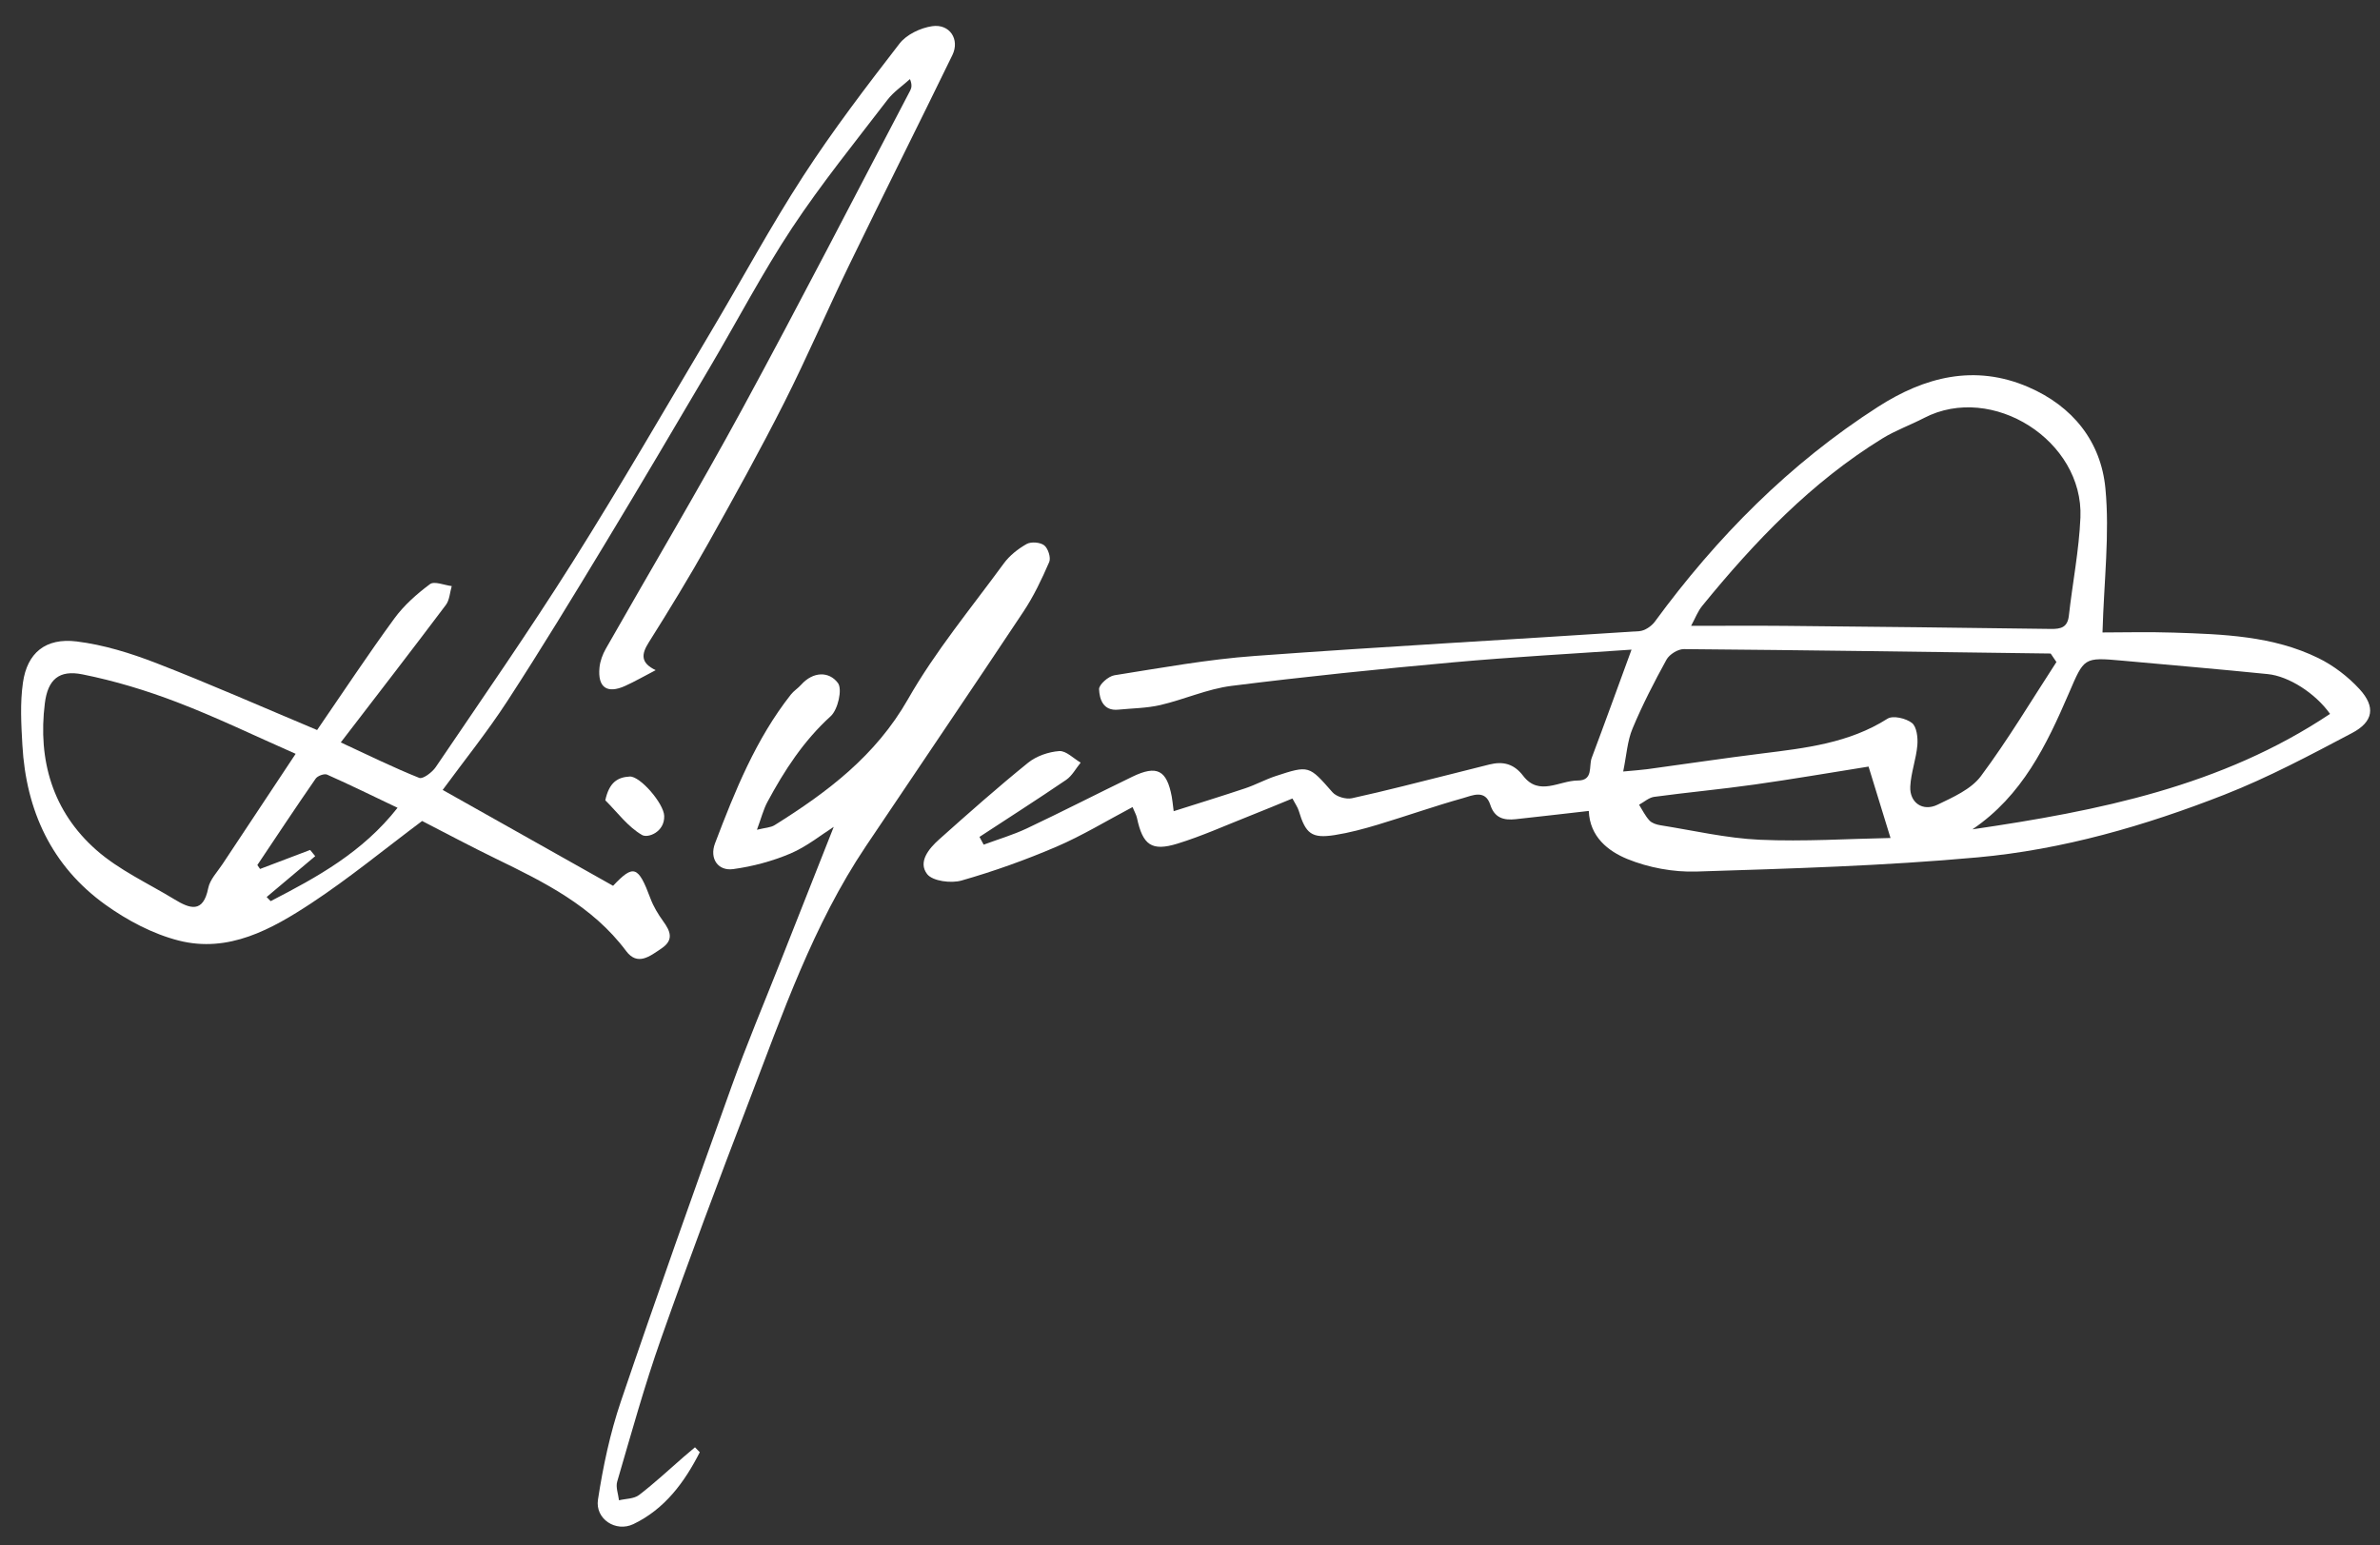 <svg width="77" height="50" viewBox="0 0 77 50" fill="none" xmlns="http://www.w3.org/2000/svg">
<rect x="0" y="0" width="77" height="50" fill="#333333" stroke="none"/>
<g clip-path="url(#clip0_345_3129)">
<path d="M41.814 25.835C41.332 26.032 40.875 26.224 40.412 26.406C39.642 26.71 38.883 27.053 38.094 27.296C37.253 27.555 36.971 27.337 36.784 26.464C36.763 26.363 36.705 26.27 36.641 26.113C35.8 26.558 35.016 27.036 34.18 27.395C33.181 27.823 32.151 28.192 31.106 28.49C30.769 28.586 30.175 28.51 29.996 28.282C29.69 27.886 30.055 27.452 30.386 27.157C31.33 26.314 32.277 25.475 33.26 24.68C33.529 24.462 33.924 24.326 34.27 24.301C34.491 24.286 34.732 24.541 34.963 24.675C34.808 24.863 34.687 25.1 34.494 25.232C33.569 25.862 32.625 26.464 31.689 27.078C31.735 27.162 31.779 27.246 31.825 27.329C32.293 27.155 32.776 27.014 33.226 26.801C34.372 26.259 35.498 25.681 36.638 25.129C37.431 24.747 37.749 24.915 37.91 25.776C37.93 25.878 37.938 25.983 37.972 26.246C38.78 25.989 39.538 25.756 40.291 25.504C40.621 25.393 40.932 25.223 41.262 25.113C42.358 24.752 42.349 24.768 43.112 25.636C43.237 25.778 43.547 25.868 43.738 25.827C44.846 25.585 45.943 25.296 47.042 25.023C47.423 24.928 47.805 24.83 48.186 24.735C48.629 24.625 48.981 24.711 49.28 25.103C49.794 25.774 50.451 25.254 51.044 25.254C51.56 25.254 51.394 24.79 51.497 24.52C51.925 23.382 52.338 22.238 52.785 21.019C50.867 21.153 48.937 21.256 47.014 21.43C44.62 21.647 42.225 21.892 39.84 22.192C39.061 22.291 38.316 22.631 37.544 22.811C37.101 22.914 36.634 22.916 36.177 22.961C35.691 23.008 35.573 22.625 35.558 22.3C35.552 22.152 35.86 21.878 36.056 21.848C37.566 21.609 39.077 21.333 40.599 21.223C44.742 20.919 48.89 20.695 53.036 20.421C53.213 20.409 53.431 20.262 53.54 20.112C55.545 17.377 57.899 14.998 60.762 13.161C62.265 12.197 63.879 11.774 65.617 12.521C67.06 13.142 67.972 14.287 68.116 15.8C68.258 17.279 68.07 18.789 68.022 20.463C68.68 20.463 69.502 20.441 70.325 20.468C71.923 20.521 73.535 20.571 75.005 21.292C75.498 21.534 75.967 21.893 76.338 22.297C76.864 22.872 76.789 23.353 76.092 23.719C74.743 24.431 73.387 25.155 71.969 25.711C69.399 26.719 66.734 27.49 63.983 27.74C60.96 28.016 57.918 28.103 54.883 28.199C54.138 28.222 53.338 28.074 52.649 27.793C52.033 27.54 51.435 27.079 51.402 26.238C50.59 26.33 49.814 26.421 49.037 26.505C48.657 26.546 48.354 26.47 48.216 26.041C48.052 25.53 47.63 25.74 47.334 25.823C46.408 26.082 45.5 26.404 44.579 26.681C44.12 26.819 43.652 26.945 43.179 27.019C42.438 27.134 42.242 26.978 42.019 26.234C41.984 26.116 41.905 26.01 41.814 25.836V25.835ZM54.712 20.249C55.798 20.249 56.776 20.241 57.755 20.25C60.62 20.278 63.484 20.308 66.349 20.349C66.681 20.354 66.892 20.298 66.934 19.918C67.053 18.859 67.263 17.806 67.308 16.745C67.413 14.255 64.453 12.382 62.253 13.521C61.808 13.753 61.327 13.924 60.901 14.186C58.602 15.601 56.766 17.525 55.075 19.599C54.929 19.777 54.845 20.005 54.712 20.249ZM66.532 21.421L66.345 21.145C62.389 21.093 58.432 21.035 54.476 21.002C54.285 21.001 54.011 21.172 53.917 21.341C53.518 22.066 53.137 22.806 52.818 23.57C52.649 23.972 52.624 24.433 52.515 24.962C52.871 24.928 53.084 24.915 53.294 24.887C54.528 24.719 55.761 24.534 56.997 24.38C58.41 24.204 59.817 24.047 61.067 23.253C61.243 23.141 61.667 23.241 61.858 23.392C62.013 23.516 62.053 23.869 62.032 24.111C61.994 24.56 61.825 25 61.803 25.448C61.778 25.97 62.207 26.267 62.683 26.037C63.188 25.793 63.771 25.537 64.088 25.112C64.967 23.931 65.725 22.659 66.53 21.422L66.532 21.421ZM63.813 26.833C67.882 26.237 71.873 25.443 75.384 23.098C74.911 22.43 74.049 21.878 73.367 21.81C71.802 21.652 70.236 21.518 68.669 21.376C67.405 21.262 67.432 21.274 66.931 22.437C66.211 24.107 65.425 25.743 63.814 26.833H63.813ZM60.454 24.803C59.214 25 57.991 25.211 56.763 25.384C55.683 25.537 54.597 25.636 53.517 25.782C53.346 25.806 53.191 25.949 53.029 26.037C53.138 26.209 53.227 26.398 53.364 26.546C53.444 26.634 53.594 26.681 53.719 26.701C54.787 26.87 55.854 27.121 56.929 27.17C58.369 27.234 59.817 27.138 61.164 27.113C60.905 26.268 60.674 25.518 60.454 24.805V24.803Z" fill="white"/>
<path d="M10.259 23.62C11.117 22.372 11.908 21.173 12.755 20.015C13.068 19.586 13.485 19.217 13.912 18.899C14.052 18.794 14.376 18.934 14.615 18.963C14.554 19.168 14.546 19.413 14.425 19.573C13.326 21.035 12.206 22.482 11.025 24.021C11.953 24.451 12.746 24.842 13.565 25.169C13.68 25.215 13.983 24.989 14.097 24.82C15.59 22.615 17.113 20.427 18.532 18.175C20.079 15.719 21.532 13.201 23.016 10.706C24.008 9.037 24.931 7.324 25.986 5.697C26.947 4.216 28.023 2.806 29.104 1.408C29.33 1.117 29.783 0.901 30.16 0.847C30.728 0.766 31.059 1.276 30.812 1.783C29.715 4.039 28.588 6.279 27.492 8.537C26.769 10.025 26.117 11.55 25.371 13.027C24.593 14.565 23.757 16.075 22.914 17.578C22.304 18.665 21.655 19.729 20.99 20.784C20.751 21.163 20.714 21.443 21.213 21.683C20.834 21.88 20.537 22.052 20.225 22.193C19.639 22.457 19.333 22.243 19.395 21.6C19.415 21.39 19.496 21.172 19.601 20.988C21.069 18.405 22.592 15.85 24.011 13.239C25.866 9.826 27.642 6.369 29.448 2.929C29.494 2.841 29.513 2.739 29.44 2.559C29.195 2.781 28.91 2.972 28.711 3.231C27.665 4.597 26.577 5.939 25.628 7.371C24.667 8.824 23.856 10.378 22.969 11.881C21.849 13.781 20.731 15.682 19.589 17.569C18.55 19.288 17.507 21.004 16.412 22.687C15.763 23.684 15.013 24.616 14.322 25.558C16.178 26.603 17.998 27.628 19.835 28.66C20.495 27.96 20.648 28.009 21.043 29.067C21.14 29.328 21.291 29.578 21.455 29.805C21.689 30.128 21.811 30.411 21.399 30.688C21.027 30.939 20.626 31.264 20.257 30.77C19.168 29.312 17.609 28.544 16.036 27.779C15.214 27.379 14.407 26.948 13.657 26.563C12.444 27.471 11.302 28.412 10.073 29.222C8.788 30.068 7.394 30.842 5.783 30.432C4.946 30.219 4.121 29.781 3.413 29.274C1.667 28.021 0.843 26.226 0.724 24.105C0.686 23.435 0.647 22.749 0.742 22.089C0.879 21.123 1.473 20.631 2.479 20.754C3.354 20.862 4.226 21.133 5.053 21.453C6.779 22.122 8.476 22.872 10.259 23.62ZM9.568 24.391C8.242 23.808 7.005 23.207 5.727 22.719C4.736 22.339 3.706 22.027 2.667 21.819C1.91 21.667 1.548 21.984 1.451 22.754C1.22 24.599 1.707 26.259 3.111 27.498C3.85 28.151 4.791 28.579 5.645 29.099C6.138 29.399 6.572 29.561 6.736 28.738C6.791 28.457 7.033 28.21 7.201 27.955C7.957 26.81 8.716 25.67 9.565 24.39L9.568 24.391ZM8.326 27.989C8.355 28.031 8.385 28.073 8.414 28.115C8.954 27.91 9.494 27.705 10.034 27.5C10.089 27.567 10.143 27.634 10.198 27.701C9.674 28.142 9.151 28.583 8.627 29.023C8.67 29.068 8.713 29.111 8.757 29.156C10.256 28.383 11.73 27.578 12.862 26.136C12.069 25.758 11.334 25.397 10.583 25.063C10.493 25.022 10.276 25.101 10.213 25.192C9.572 26.117 8.951 27.055 8.325 27.99L8.326 27.989Z" fill="white"/>
<path d="M22.64 46.987C22.146 47.957 21.51 48.824 20.493 49.312C19.92 49.587 19.25 49.142 19.346 48.521C19.51 47.449 19.738 46.373 20.086 45.346C21.244 41.932 22.452 38.537 23.671 35.145C24.158 33.788 24.719 32.459 25.249 31.118C25.828 29.649 26.409 28.18 26.974 26.753C26.561 27.015 26.1 27.392 25.575 27.615C24.988 27.864 24.351 28.034 23.72 28.12C23.228 28.187 22.947 27.777 23.133 27.287C23.777 25.596 24.451 23.914 25.588 22.471C25.681 22.353 25.818 22.269 25.92 22.154C26.304 21.725 26.819 21.712 27.109 22.098C27.26 22.299 27.109 22.961 26.875 23.173C25.999 23.969 25.377 24.927 24.828 25.948C24.698 26.191 24.63 26.468 24.489 26.847C24.759 26.78 24.935 26.777 25.062 26.697C26.771 25.628 28.332 24.454 29.376 22.622C30.258 21.073 31.416 19.679 32.474 18.232C32.662 17.974 32.937 17.758 33.215 17.601C33.36 17.52 33.656 17.544 33.784 17.645C33.909 17.743 34.005 18.044 33.946 18.182C33.706 18.737 33.443 19.291 33.109 19.793C31.423 22.332 29.708 24.852 28.011 27.383C26.304 29.928 25.316 32.807 24.23 35.637C23.254 38.182 22.296 40.736 21.389 43.307C20.852 44.829 20.422 46.388 19.968 47.938C19.915 48.117 20.003 48.34 20.026 48.542C20.245 48.489 20.51 48.497 20.675 48.371C21.177 47.987 21.64 47.553 22.119 47.137C22.24 47.032 22.363 46.93 22.485 46.827C22.538 46.881 22.589 46.935 22.642 46.989L22.64 46.987Z" fill="white"/>
<path d="M19.583 25.894C19.709 25.313 19.98 25.146 20.374 25.125C20.71 25.107 21.476 25.997 21.489 26.398C21.508 26.92 20.961 27.127 20.772 27.016C20.312 26.751 19.972 26.28 19.583 25.893V25.894Z" fill="white"/>
</g>
<defs>
<clipPath id="clip0_345_3129">
<rect width="76" height="48.559" fill="white" transform="translate(0.682 0.836)"/>
</clipPath>
</defs>
</svg>
